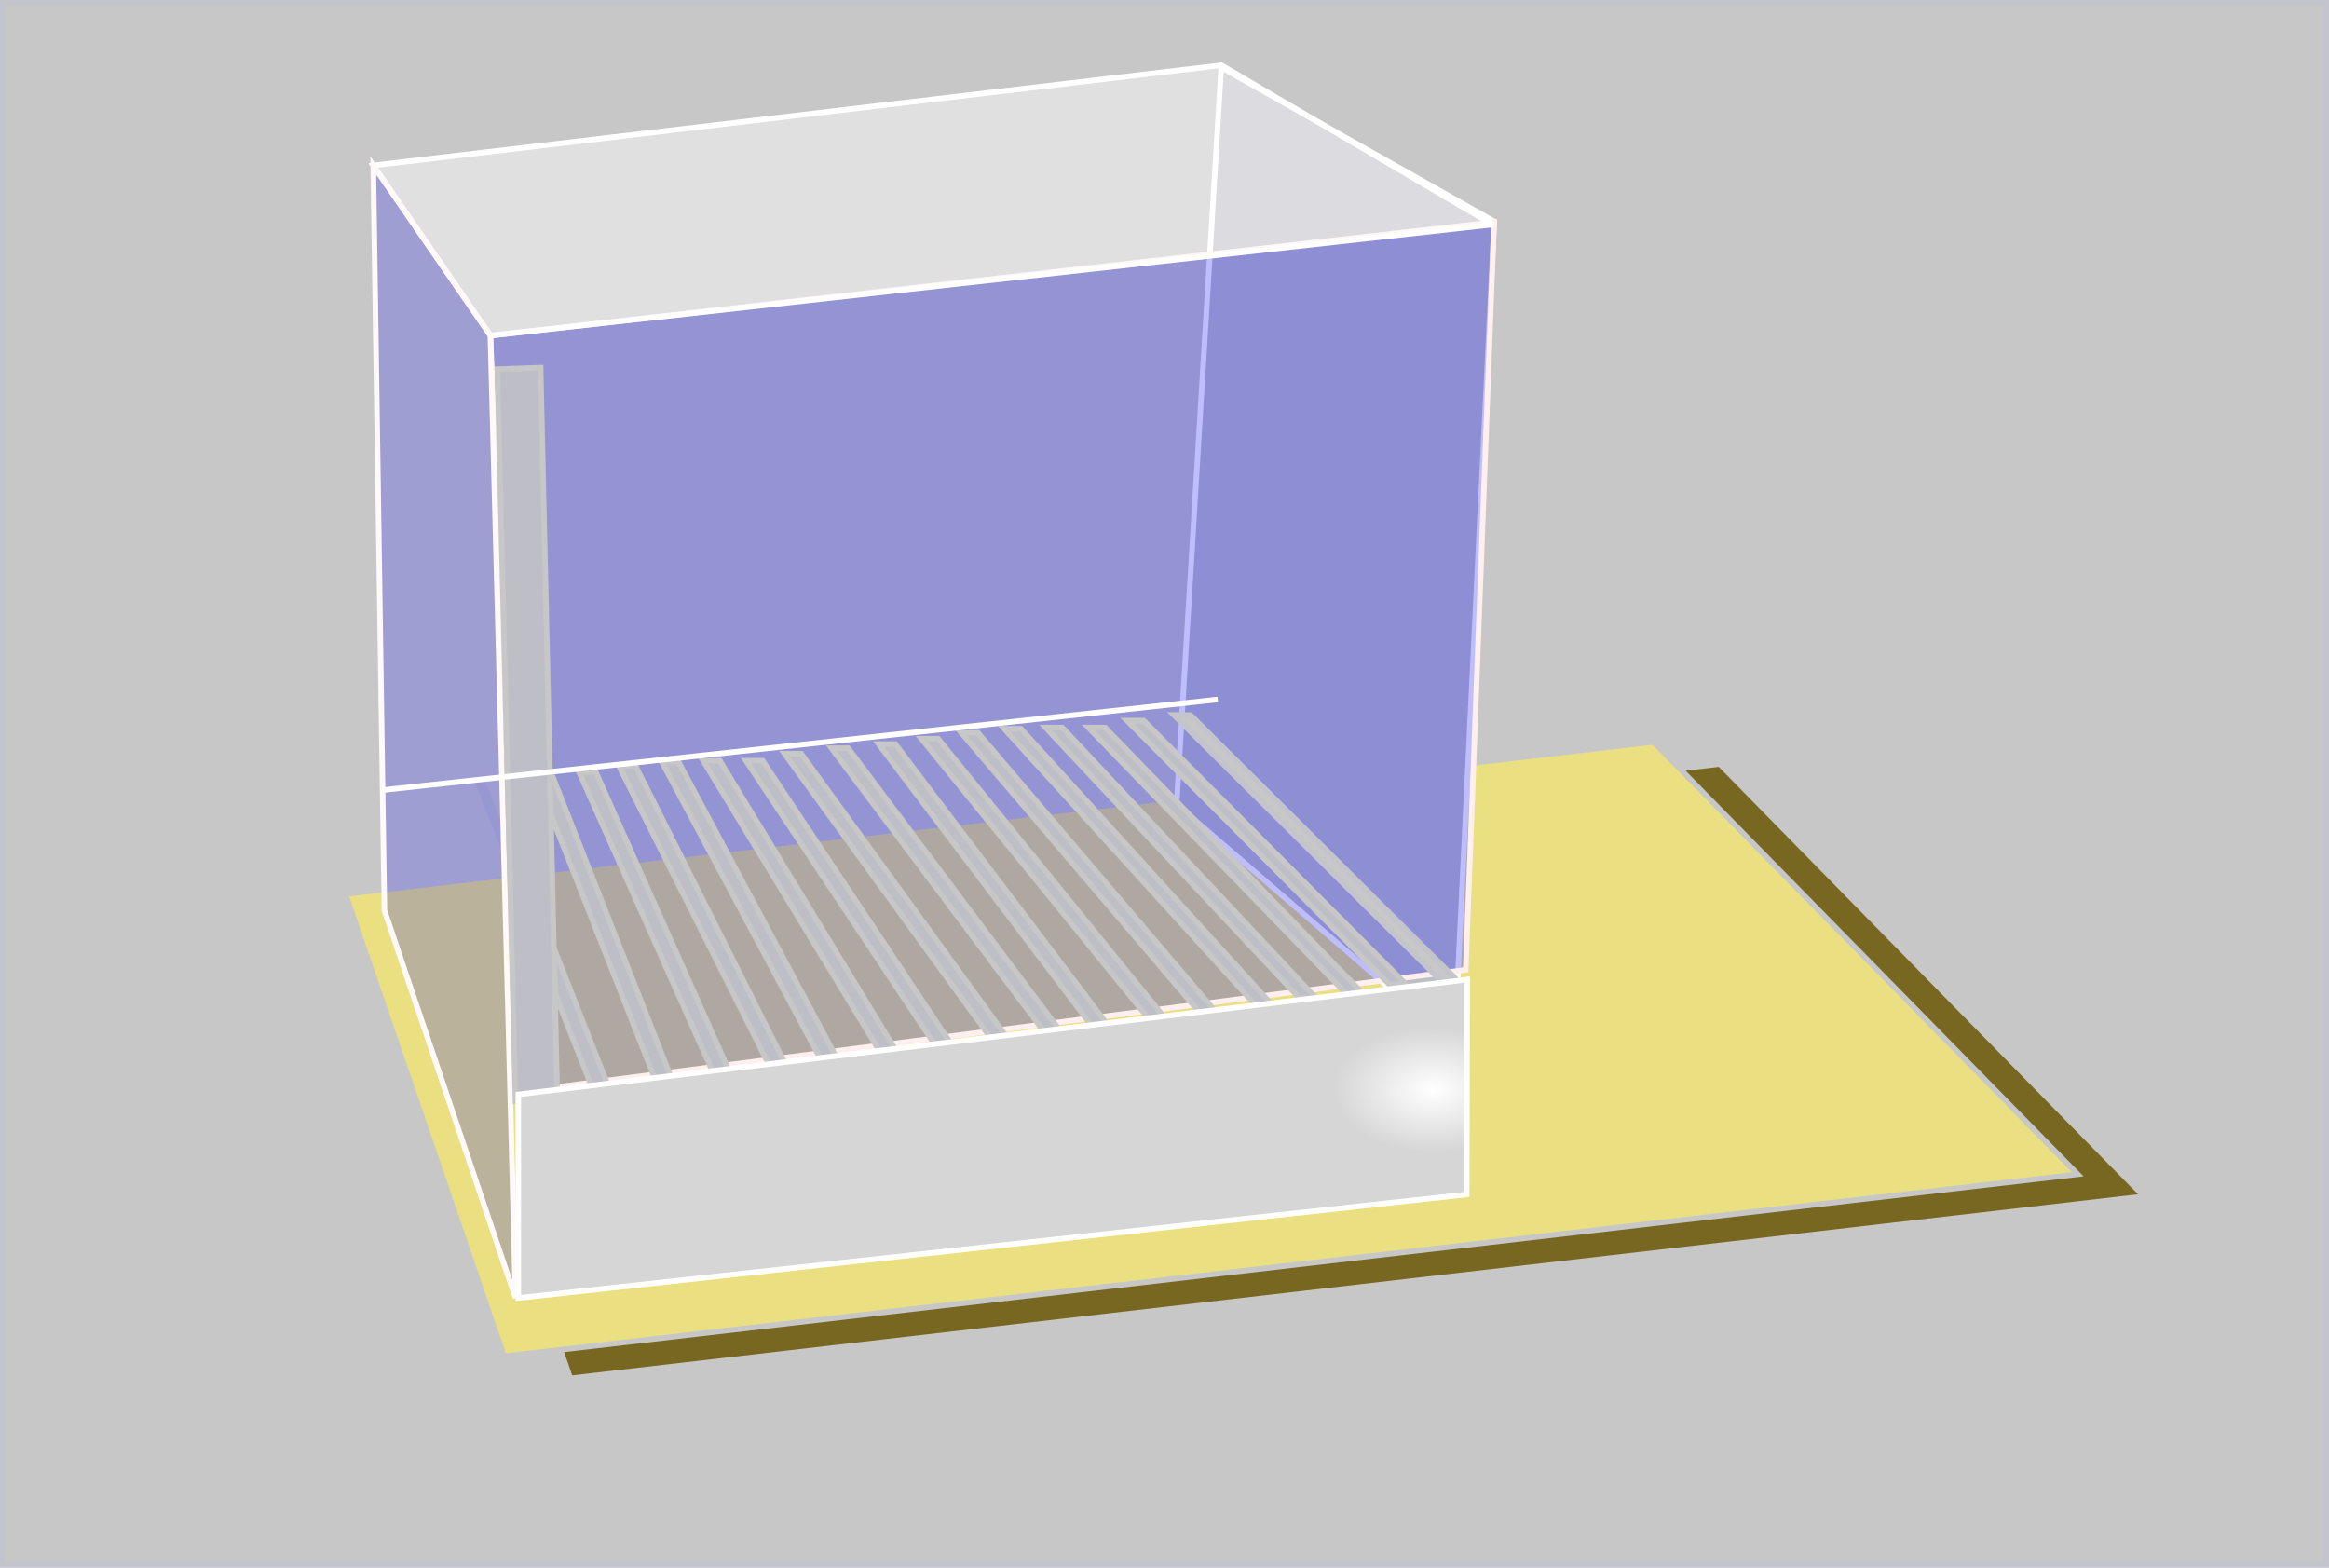 <?xml version="1.0" encoding="UTF-8" standalone="no"?>
<!-- Created with Inkscape (http://www.inkscape.org/) -->
<svg
   xmlns:dc="http://purl.org/dc/elements/1.1/"
   xmlns:cc="http://creativecommons.org/ns#"
   xmlns:rdf="http://www.w3.org/1999/02/22-rdf-syntax-ns#"
   xmlns:svg="http://www.w3.org/2000/svg"
   xmlns="http://www.w3.org/2000/svg"
   xmlns:xlink="http://www.w3.org/1999/xlink"
   xmlns:sodipodi="http://sodipodi.sourceforge.net/DTD/sodipodi-0.dtd"
   xmlns:inkscape="http://www.inkscape.org/namespaces/inkscape"
   width="421.714"
   height="283.857"
   id="svg2"
   sodipodi:version="0.32"
   inkscape:version="0.46"
   sodipodi:docbase="C:\Users\Dave\Documents\Academia\SVG"
   sodipodi:docname="harmonic_Operant_Conditioning_cage.svg"
   inkscape:output_extension="org.inkscape.output.svg.inkscape"
   version="1.0">
  <defs
     id="defs4">
    <inkscape:perspective
       sodipodi:type="inkscape:persp3d"
       inkscape:vp_x="0 : 526.18109 : 1"
       inkscape:vp_y="0 : 1000 : 0"
       inkscape:vp_z="744.09448 : 526.18109 : 1"
       inkscape:persp3d-origin="372.04724 : 350.78739 : 1"
       id="perspective40" />
    <linearGradient
       id="linearGradient5204">
      <stop
         style="stop-color:#ffffff;stop-opacity:1;"
         offset="0"
         id="stop5206" />
      <stop
         style="stop-color:#d6d6d6;stop-opacity:1;"
         offset="1"
         id="stop5208" />
    </linearGradient>
    <radialGradient
       inkscape:collect="always"
       xlink:href="#linearGradient5204"
       id="radialGradient5210"
       cx="634.153"
       cy="293.273"
       fx="634.153"
       fy="293.273"
       r="87.121"
       gradientTransform="matrix(0.206,7.5286734e-8,-4.7709069e-8,0.13,197.57,352.727)"
       gradientUnits="userSpaceOnUse" />
    <filter
       inkscape:collect="always"
       id="filter20811">
      <feGaussianBlur
         inkscape:collect="always"
         stdDeviation="4.269"
         id="feGaussianBlur20813" />
    </filter>
  </defs>
  <sodipodi:namedview
     id="base"
     pagecolor="#ffffff"
     bordercolor="#666666"
     borderopacity="1.0"
     gridtolerance="10000"
     guidetolerance="10"
     objecttolerance="10"
     inkscape:pageopacity="0.0"
     inkscape:pageshadow="2"
     inkscape:zoom="0.7"
     inkscape:cx="290.50749"
     inkscape:cy="736.50881"
     inkscape:document-units="px"
     inkscape:current-layer="layer1"
     inkscape:window-width="1276"
     inkscape:window-height="750"
     inkscape:window-x="0"
     inkscape:window-y="14"
     showgrid="false" />
  <g
     inkscape:label="Layer 1"
     inkscape:groupmode="layer"
     id="layer1"
     transform="translate(-68.786,-193.576)">
    <rect
       style="fill:#c7c7c7;fill-opacity:1;stroke:#c3c4cc;stroke-opacity:1"
       id="rect16901"
       width="420.714"
       height="282.857"
       x="69.286"
       y="194.076" />
    <path
       style="fill:#786721;fill-opacity:1;fill-rule:evenodd;stroke:#c7c7c7;stroke-width:1px;stroke-linecap:butt;stroke-linejoin:miter;stroke-opacity:1;filter:url(#filter20811)"
       d="M 143.34,359.438 L 380.185,331.899 L 456.998,410.187 L 172.048,443.139 L 143.34,359.438 z"
       id="path19828"
       sodipodi:nodetypes="ccccc" />
    <path
       style="fill:#ebe081;fill-opacity:1;fill-rule:evenodd;stroke:#c7c7c7;stroke-width:1px;stroke-linecap:butt;stroke-linejoin:miter;stroke-opacity:1"
       d="M 131.34,355.438 L 368.185,327.899 L 444.998,406.187 L 160.048,439.139 L 131.34,355.438 z"
       id="rect2275"
       sodipodi:nodetypes="ccccc" />
    <path
       style="fill:#bebec7;fill-opacity:1;stroke:#ffffff;stroke-opacity:1"
       d="M 289.914,205.764 L 339.354,233.677 L 332.162,382.659 L 281.833,339.194 L 289.914,205.764 z"
       id="rect6239"
       sodipodi:nodetypes="ccccc" />
    <path
       style="fill:#0000ff;fill-opacity:0.255;fill-rule:evenodd;stroke:#ffefef;stroke-width:1px;stroke-linecap:butt;stroke-linejoin:miter;stroke-opacity:1"
       d="M 157.584,254.342 L 339.32,233.792 L 334.182,369.173 L 163.14,391.217 L 157.584,254.342 z"
       id="rect2264"
       sodipodi:nodetypes="ccccc" />
    <path
       style="fill:#ffffff;fill-opacity:0.438;fill-rule:evenodd;stroke:#ffffff;stroke-width:1px;stroke-linecap:butt;stroke-linejoin:miter;stroke-opacity:1"
       d="M 157.584,254.342 L 339.065,234.235 L 339.122,234.281 L 289.954,205.385 L 136.371,223.532 L 157.584,254.342 z"
       id="path2269"
       sodipodi:nodetypes="cccccc" />
    <path
       style="fill:#bebec7;fill-opacity:1;stroke:#c7c7c7;stroke-opacity:1"
       d="M 153.873,334.295 L 156.904,334.295 L 178.874,390.106 L 175.844,390.106 L 153.873,334.295 z"
       id="path6234"
       sodipodi:nodetypes="ccccc" />
    <path
       style="fill:#0000ff;fill-opacity:0.204;fill-rule:evenodd;stroke:#fff9f9;stroke-width:1px;stroke-linecap:butt;stroke-linejoin:miter;stroke-opacity:1"
       d="M 157.584,254.342 L 162.129,428.593 L 138.391,358.387 L 136.371,223.532 L 157.584,254.342 z"
       id="path2271"
       sodipodi:nodetypes="ccccc" />
    <path
       style="fill:#c7c7c7;fill-opacity:1;stroke:#c3c4cc;stroke-opacity:1"
       d="M 281.327,323.032 L 284.358,323.032 L 333.35,371.772 L 330.32,371.772 L 281.327,323.032 z"
       id="rect6181"
       sodipodi:nodetypes="ccccc" />
    <path
       style="fill:#bebec7;fill-opacity:1;stroke:#c7c7c7;stroke-opacity:1"
       d="M 272.843,324.042 L 275.873,324.042 L 323.35,371.772 L 320.32,371.772 L 272.843,324.042 z"
       id="path6184"
       sodipodi:nodetypes="ccccc" />
    <path
       style="fill:#bebec7;fill-opacity:1;stroke:#c7c7c7;stroke-opacity:1"
       d="M 265.853,325.305 L 268.883,325.305 L 316.613,374.55 L 313.583,374.55 L 265.853,325.305 z"
       id="path6186"
       sodipodi:nodetypes="ccccc" />
    <path
       style="fill:#bebec7;fill-opacity:1;stroke:#c7c7c7;stroke-opacity:1"
       d="M 258.105,325.305 L 261.136,325.305 L 307.098,374.297 L 304.067,374.297 L 258.105,325.305 z"
       id="path6188"
       sodipodi:nodetypes="ccccc" />
    <path
       style="fill:#bebec7;fill-opacity:1;stroke:#c7c7c7;stroke-opacity:1"
       d="M 250.61,325.517 L 253.641,325.517 L 299.35,375.772 L 296.32,375.772 L 250.61,325.517 z"
       id="path6190"
       sodipodi:nodetypes="ccccc" />
    <path
       style="fill:#bebec7;fill-opacity:1;stroke:#c7c7c7;stroke-opacity:1"
       d="M 235.621,327.325 L 238.651,327.325 L 280.067,378.338 L 277.037,378.338 L 235.621,327.325 z"
       id="path6194"
       sodipodi:nodetypes="ccccc" />
    <path
       style="fill:#bebec7;fill-opacity:1;stroke:#c7c7c7;stroke-opacity:1"
       d="M 227.873,328.295 L 230.904,328.295 L 269.289,379.055 L 266.259,379.055 L 227.873,328.295 z"
       id="path6196"
       sodipodi:nodetypes="ccccc" />
    <path
       style="fill:#bebec7;fill-opacity:1;stroke:#c7c7c7;stroke-opacity:1"
       d="M 242.843,326.254 L 245.873,326.254 L 289.562,377.519 L 286.532,377.519 L 242.843,326.254 z"
       id="path6198"
       sodipodi:nodetypes="ccccc" />
    <path
       style="fill:#bebec7;fill-opacity:1;stroke:#c7c7c7;stroke-opacity:1"
       d="M 219.327,329.032 L 222.358,329.032 L 261.754,381.56 L 258.723,381.56 L 219.327,329.032 z"
       id="path6218"
       sodipodi:nodetypes="ccccc" />
    <path
       style="fill:#bebec7;fill-opacity:1;stroke:#c7c7c7;stroke-opacity:1"
       d="M 210.843,330.042 L 213.873,330.042 L 252.512,383.328 L 249.481,383.328 L 210.843,330.042 z"
       id="path6220"
       sodipodi:nodetypes="ccccc" />
    <path
       style="fill:#bebec7;fill-opacity:1;stroke:#c7c7c7;stroke-opacity:1"
       d="M 203.853,331.305 L 206.883,331.305 L 241.986,384.085 L 238.956,384.085 L 203.853,331.305 z"
       id="path6222"
       sodipodi:nodetypes="ccccc" />
    <path
       style="fill:#bebec7;fill-opacity:1;stroke:#c7c7c7;stroke-opacity:1"
       d="M 196.105,331.305 L 199.136,331.305 L 231.966,385.348 L 228.935,385.348 L 196.105,331.305 z"
       id="path6224"
       sodipodi:nodetypes="ccccc" />
    <path
       style="fill:#bebec7;fill-opacity:1;stroke:#c7c7c7;stroke-opacity:1"
       d="M 188.61,331.517 L 191.641,331.517 L 220.935,386.318 L 217.905,386.318 L 188.61,331.517 z"
       id="path6226"
       sodipodi:nodetypes="ccccc" />
    <path
       style="fill:#bebec7;fill-opacity:1;stroke:#c7c7c7;stroke-opacity:1"
       d="M 173.621,333.325 L 176.651,333.325 L 201.652,389.389 L 198.622,389.389 L 173.621,333.325 z"
       id="path6228"
       sodipodi:nodetypes="ccccc" />
    <path
       style="fill:#bebec7;fill-opacity:1;stroke:#c7c7c7;stroke-opacity:1"
       d="M 165.873,334.295 L 168.904,334.295 L 190.874,390.106 L 187.844,390.106 L 165.873,334.295 z"
       id="path6230"
       sodipodi:nodetypes="ccccc" />
    <path
       style="fill:#bebec7;fill-opacity:1;stroke:#c7c7c7;stroke-opacity:1"
       d="M 180.843,332.254 L 183.873,332.254 L 211.905,388.065 L 208.874,388.065 L 180.843,332.254 z"
       id="path6232"
       sodipodi:nodetypes="ccccc" />
    <path
       style="fill:#bebec7;fill-opacity:1;stroke:#c7c7c7;stroke-opacity:1"
       d="M 158.846,260.403 L 166.675,260.15 L 169.706,392.733 L 162.129,392.985 L 158.846,260.403 z"
       id="rect6236"
       sodipodi:nodetypes="ccccc" />
    <path
       style="fill:url(#radialGradient5210);fill-opacity:1;fill-rule:evenodd;stroke:#ffffff;stroke-width:1px;stroke-linecap:butt;stroke-linejoin:miter;stroke-opacity:1"
       d="M 162.635,428.593 L 334.361,409.844 L 334.447,370.928 L 162.635,391.722 L 162.635,428.593 z"
       id="path2273"
       sodipodi:nodetypes="ccccc" />
    <path
       style="fill:none;fill-rule:evenodd;stroke:#ffffff;stroke-width:1px;stroke-linecap:butt;stroke-linejoin:miter;stroke-opacity:1"
       d="M 137.857,336.648 L 289.286,320.219"
       id="path18853" />
  </g>
</svg>
